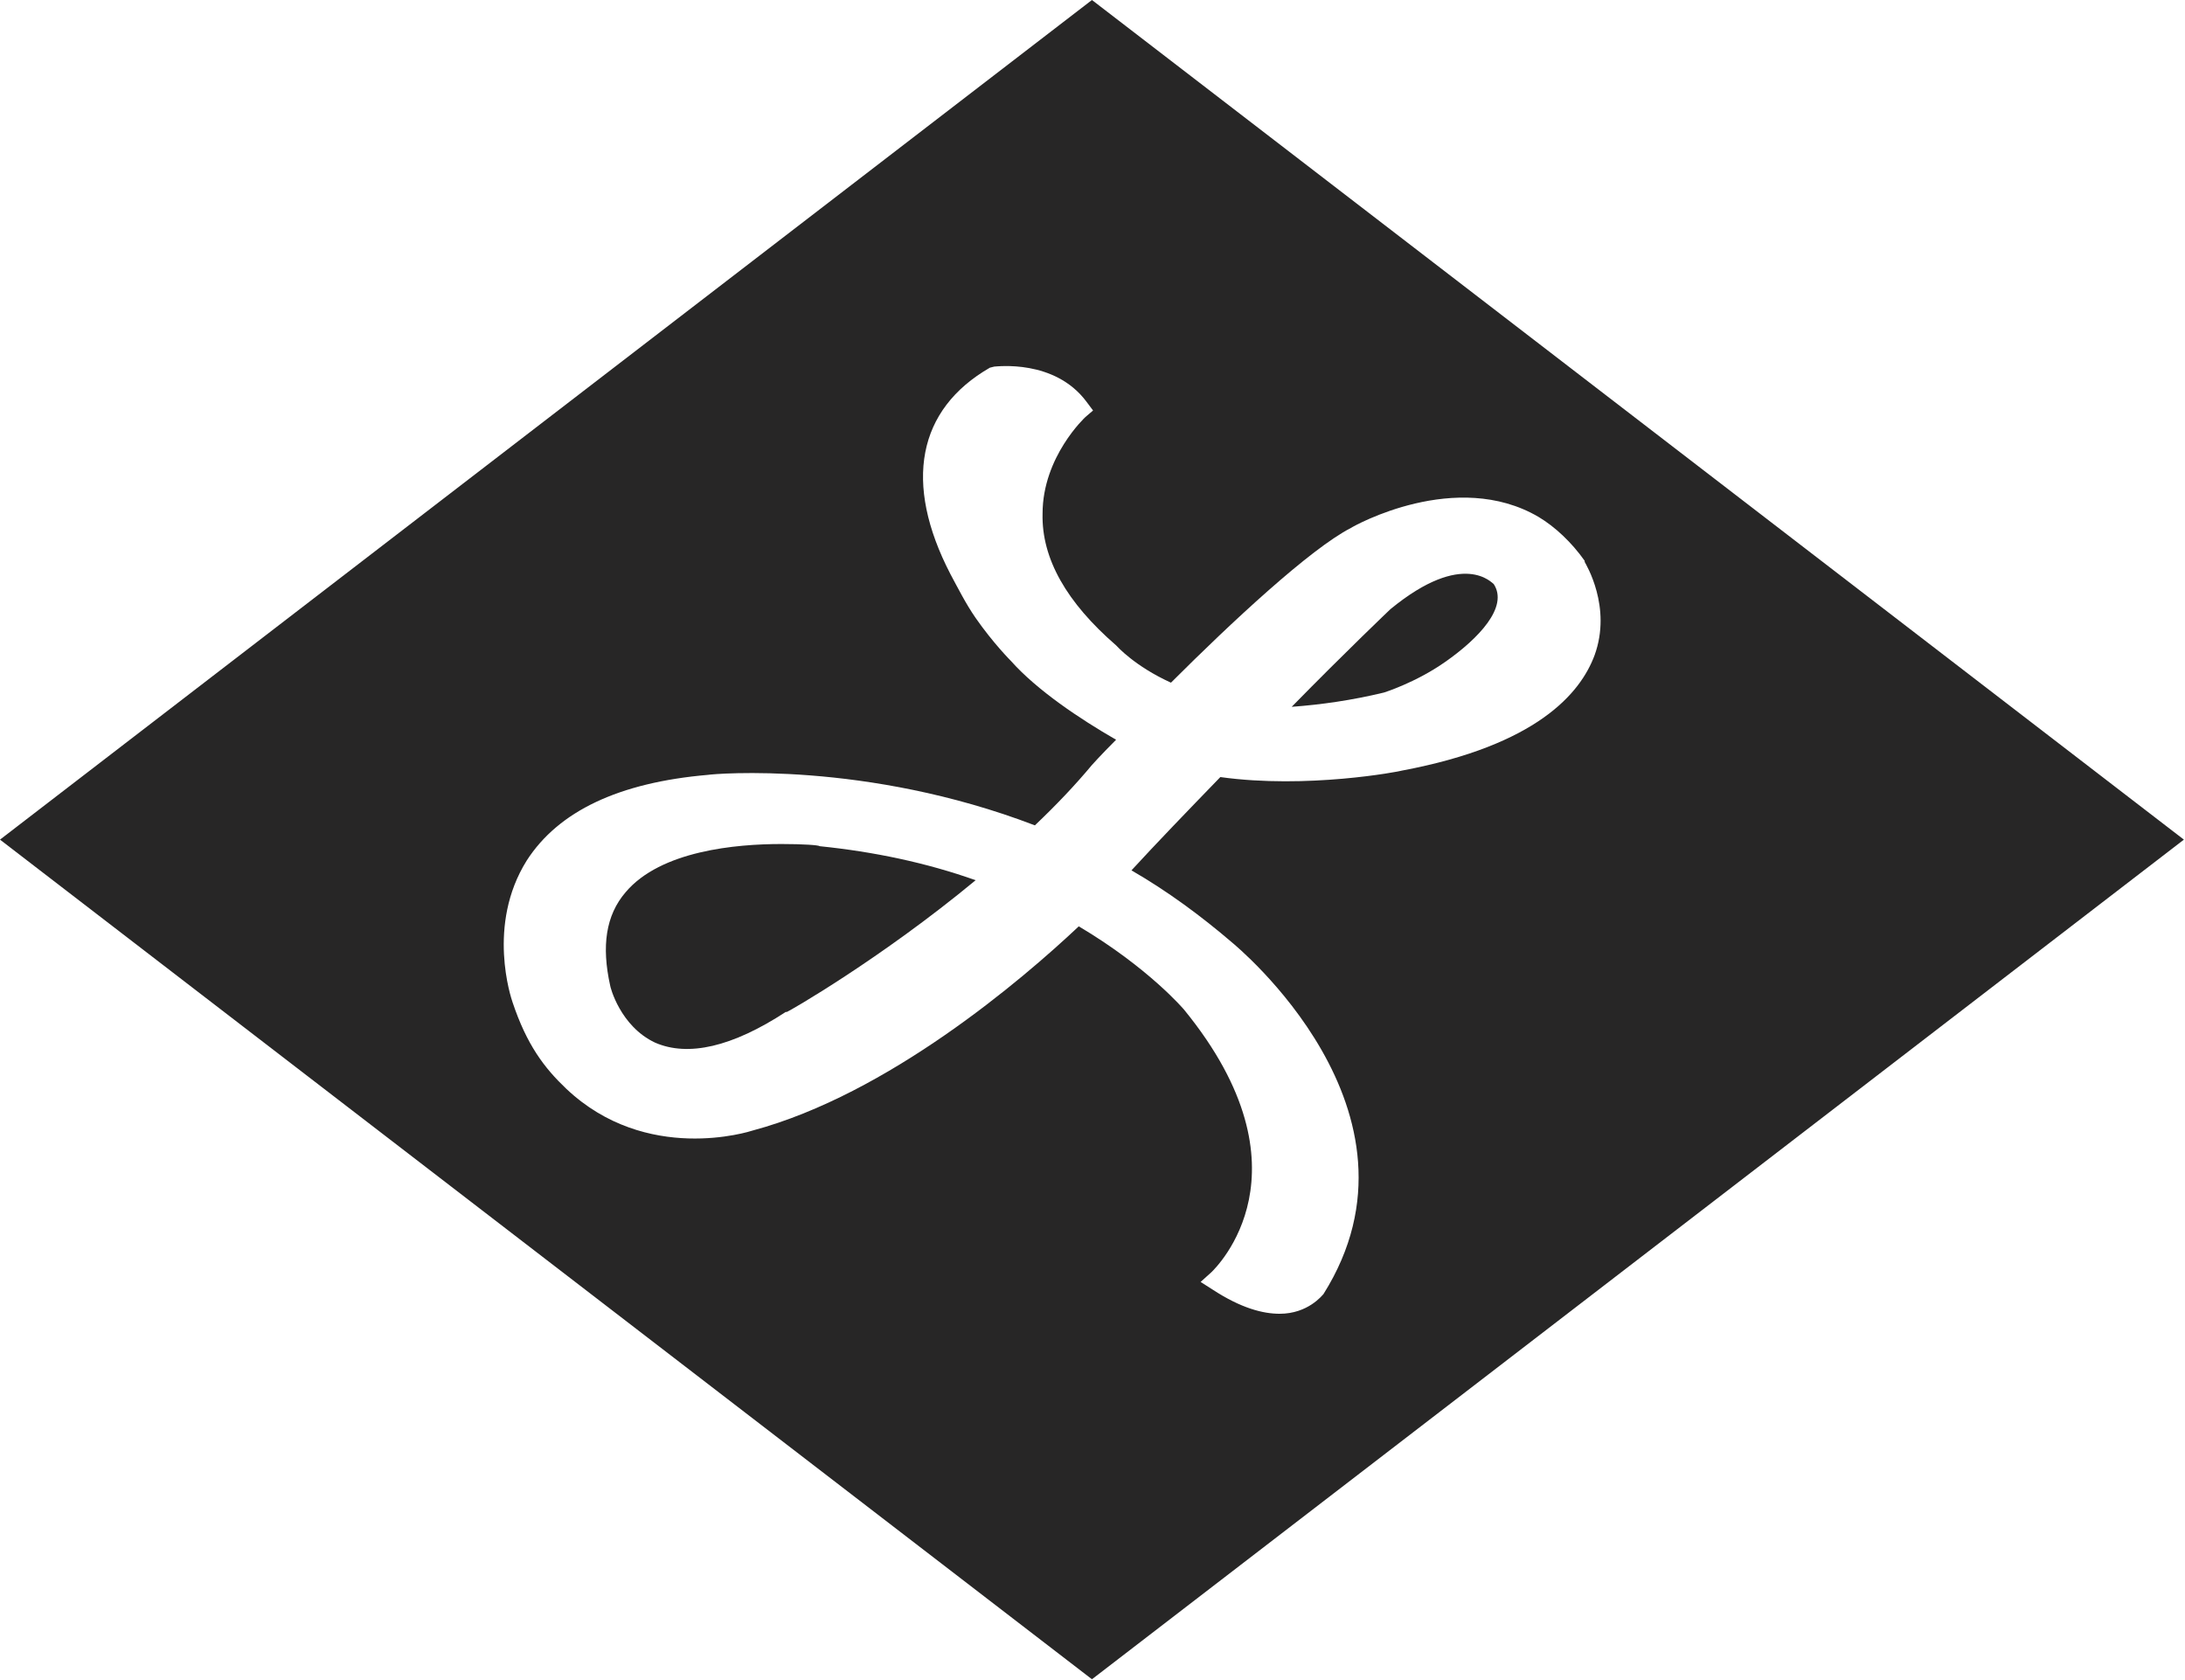 <?xml version="1.0" encoding="utf-8"?>
<!-- Generator: Adobe Illustrator 23.0.2, SVG Export Plug-In . SVG Version: 6.00 Build 0)  -->
<svg version="1.1" id="Layer_1" xmlns="http://www.w3.org/2000/svg" xmlns:xlink="http://www.w3.org/1999/xlink" x="0px" y="0px"
	 viewBox="0 0 199.1 153.1" style="enable-background:new 0 0 199.1 153.1;" xml:space="preserve">
<style type="text/css">
	.st0{fill:#272626;}
</style>
<g>
	<path class="st0" d="M71.2,76.9c-4.1,0-11,0.6-14.2,4.4c-1.8,2.1-2.2,4.9-1.4,8.5c0,0.1,0.9,3.7,4.1,5.2c3,1.3,7,0.4,11.9-2.8
		l0.1,0c0.1,0,8.5-4.8,17.2-12c-4.5-1.6-9.3-2.6-14.2-3.1C74.6,77,73.2,76.9,71.2,76.9"/>
	<path class="st0" d="M126.1,63.1c0,0,2.9-0.9,5.6-2.8c3-2.1,5.8-5,4.4-7.1c-0.1,0-2.7-3.2-9.4,2.3c0,0-4,3.8-9,8.9
		C120.4,64.2,123.2,63.8,126.1,63.1L126.1,63.1z"/>
	<path class="st0" d="M101.7,58.8c0.1,0.1,1.7,1.9,5,3.4c5.5-5.5,12.7-12.2,16.4-14.1c0.3-0.2,9.6-5.4,17.1-1c1.5,0.9,3,2.3,4.2,4
		l0,0.1c0.1,0.2,2.5,4.1,0.9,8.5c-1.3,3.5-5.3,8.2-17.5,10.5c-0.3,0.1-8.7,1.7-16.6,0.6c-3.1,3.2-5.8,6-8.1,8.5
		c3.3,1.9,6.4,4.2,9.2,6.6c0.1,0.1,18.8,15.3,8.3,32c-0.1,0.1-1.4,1.8-4,1.8c-1.5,0-3.5-0.5-6.1-2.2l-1.1-0.7l1-0.9
		c0.4-0.4,9.5-9.2-2.5-23.9c0,0-3.2-3.8-9.6-7.6c-5.2,4.9-17.4,15.3-29.7,18.6c-0.3,0.1-9.7,3.1-17-3.8c-2-1.9-3.6-4-4.9-7.9
		c-0.1-0.3-2.4-7,1.3-12.9c2.9-4.5,8.4-7.1,16.5-7.8c0.6-0.1,14.4-1.3,29.8,4.6c2-1.9,3.7-3.7,5.2-5.5c0,0,0.8-0.9,2.2-2.3
		c-3.3-1.9-7.2-4.5-9.6-7.2c0,0-1.6-1.6-3.2-3.9c-0.9-1.3-1.6-2.7-2.3-4c-4.3-8.3-3-15,3.6-18.8l0.4-0.1c0.2,0,5.5-0.7,8.4,3.2
		l0.6,0.8l-0.7,0.6c0,0-3.9,3.6-3.9,8.8C94.9,50.9,97.2,54.9,101.7,58.8 M0,76.5l99.5,76.5l99.5-76.5L99.5,0L0,76.5z"/>
</g>
</svg>
